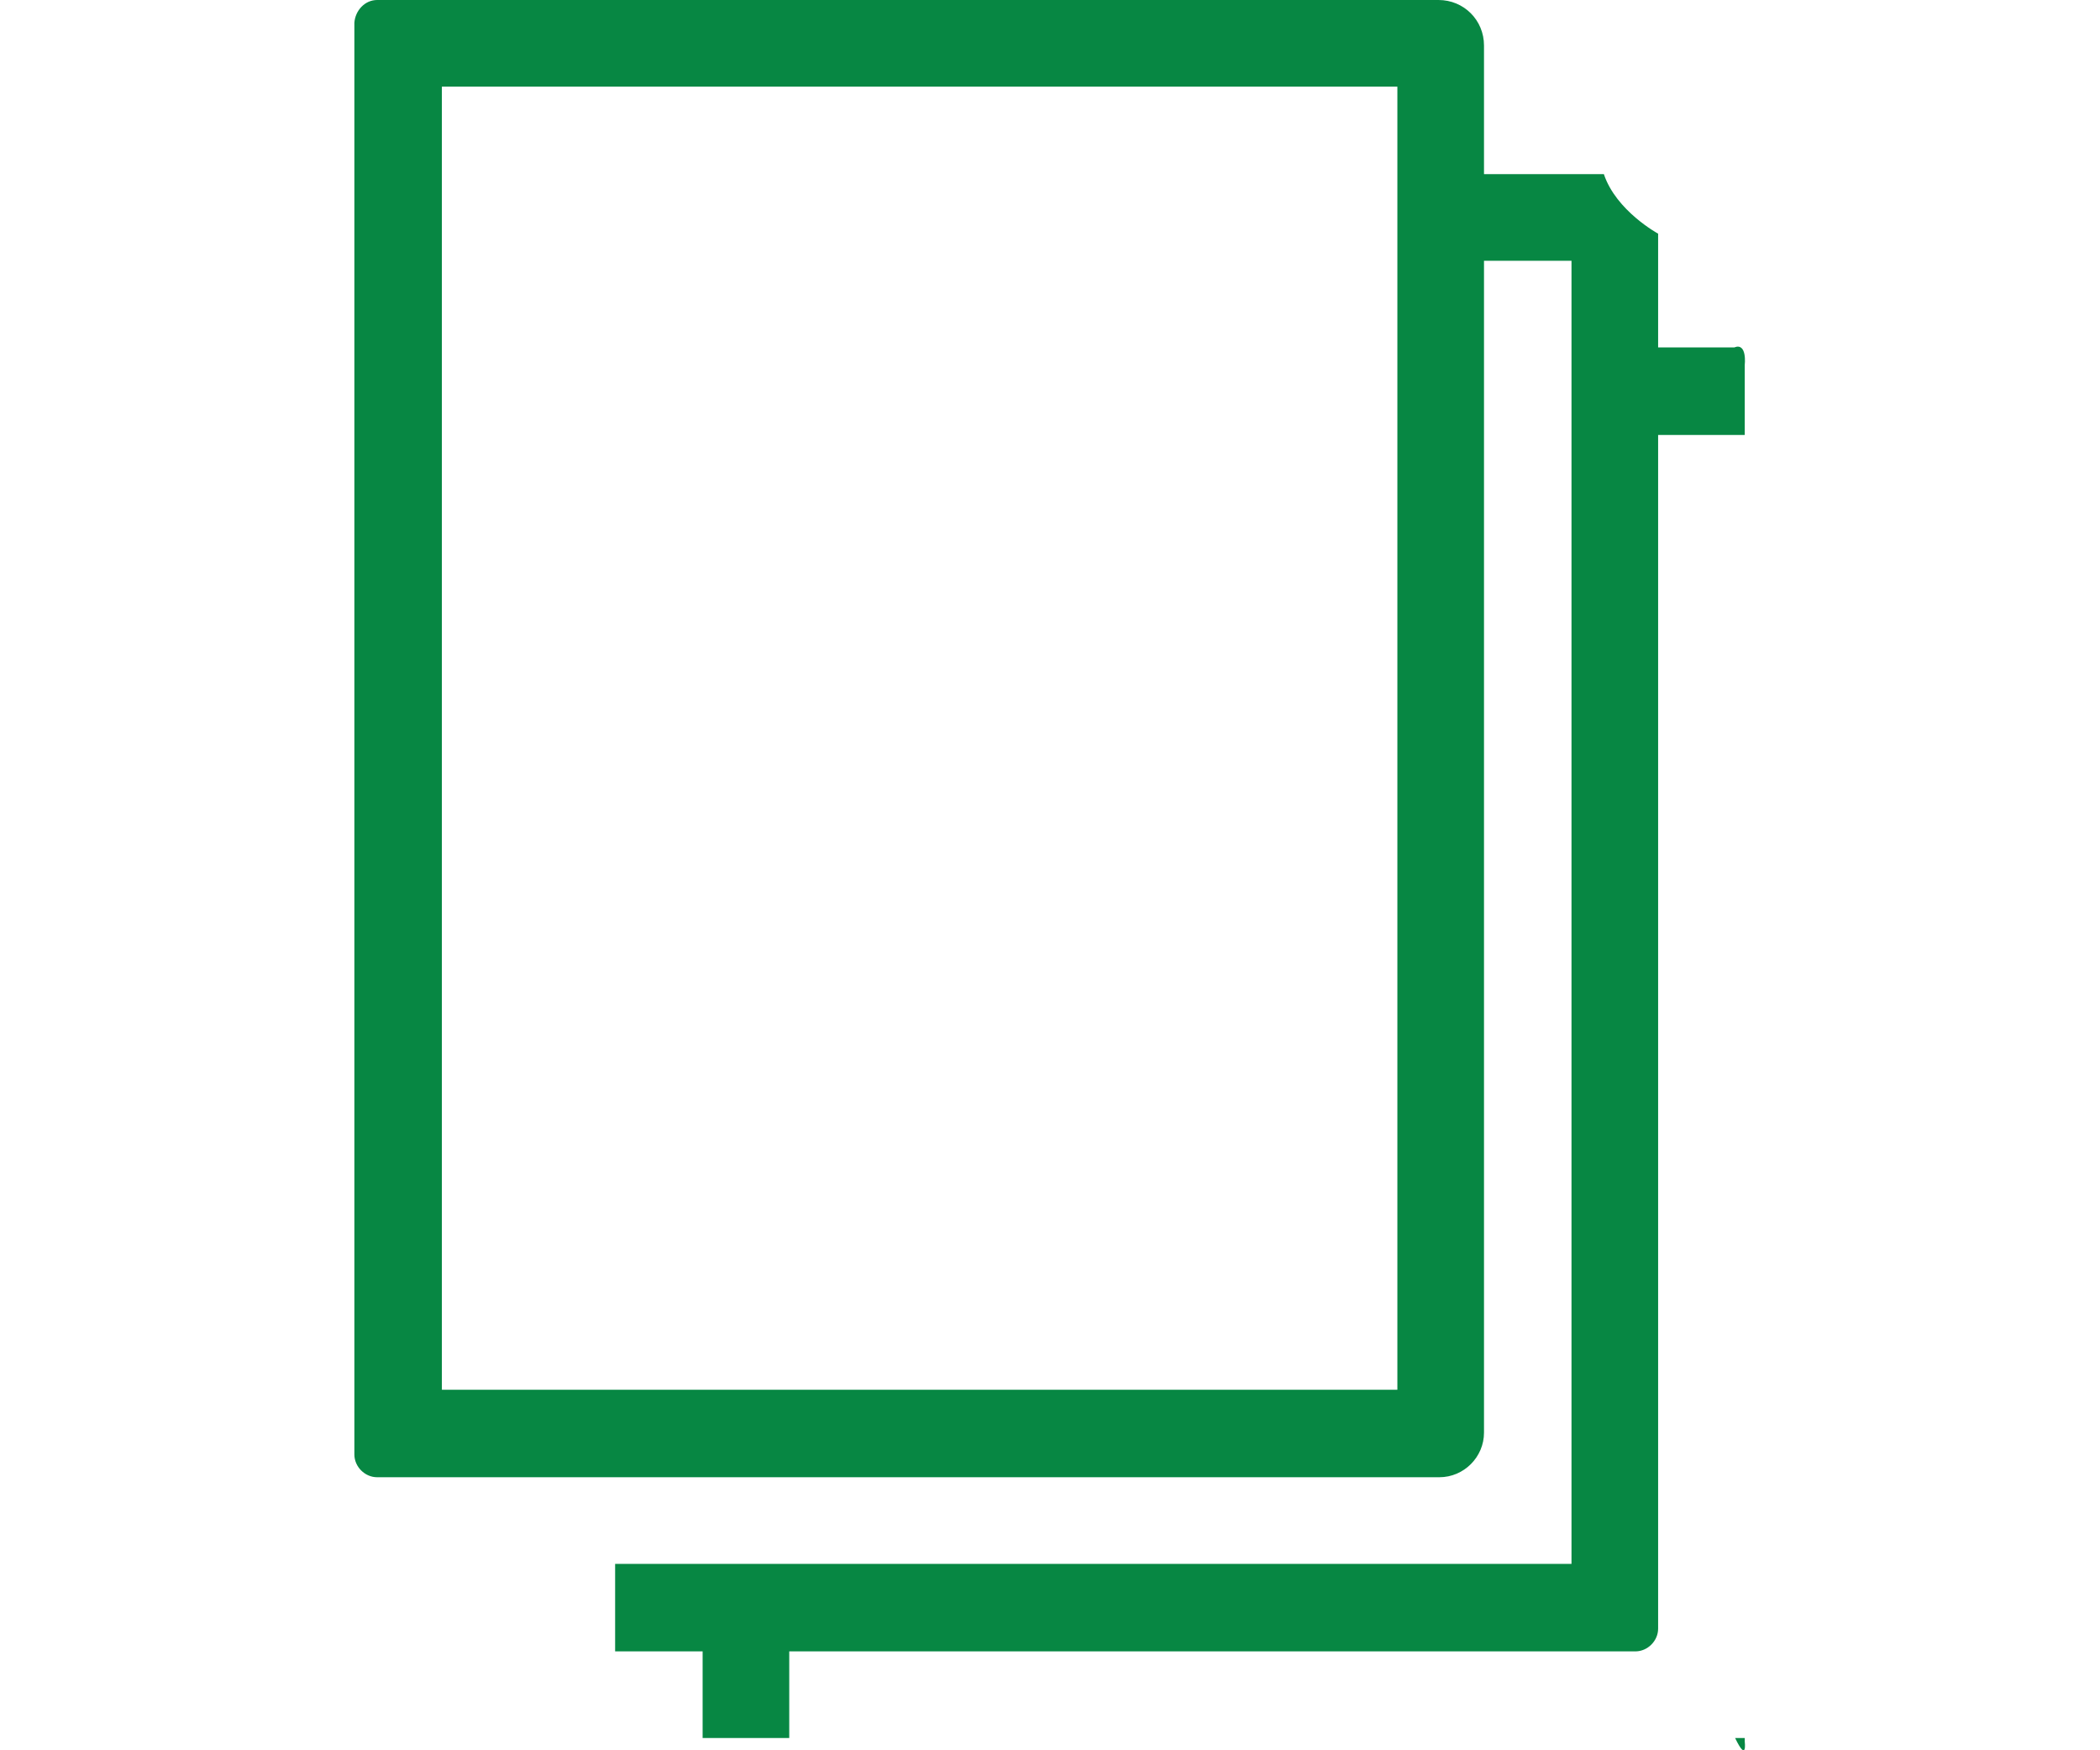 <?xml version="1.0" encoding="utf-8"?>
<!-- Generator: Adobe Illustrator 23.0.1, SVG Export Plug-In . SVG Version: 6.00 Build 0)  -->
<svg version="1.1" id="レイヤー_1" xmlns="http://www.w3.org/2000/svg" xmlns:xlink="http://www.w3.org/1999/xlink" x="0px"
	 y="0px" viewBox="0 0 24 20" style="enable-background:new 0 0 24 20;" xml:space="preserve">
<style type="text/css">
	.st0{fill:#078743;}
</style>
<g>
	<g>
		<path class="st0" d="M16.45,16.88H4.31c-0.14,0-0.26-0.12-0.26-0.26V0.26C4.06,0.12,4.17,0,4.31,0h12.13
			c0.29,0,0.52,0.23,0.52,0.52v15.85C16.96,16.65,16.73,16.88,16.45,16.88z M5.05,0.99v14.89h10.92V0.99H5.05z"/>
	</g>
	<g>
		<path class="st0" d="M18.95,18.61V2.67c0,0-0.48-0.26-0.62-0.68h-1.86c-0.14,0.43-0.26,0.54-0.26,0.68s0.26,0.31,0.26,0.31h1.49
			v14.89H7.03v-1.33c-0.11-0.14-0.22-0.26-0.37-0.26c-0.14,0,0.37,0.26,0.37,0.26v2.33h11.66C18.83,18.87,18.95,18.75,18.95,18.61z"
			/>
	</g>
	<g>
		<path class="st0" d="M19.94,19.9V4.17c0,0,0.03-0.26-0.12-0.2h-1.5c-0.14-0.06-0.26,0.05-0.26,0.2c0,0.14,0.26,0.8,0.26,0.8h1.62
			v14.89H8.03V18.4c0.4-0.14,0.28-0.26,0.14-0.26c-0.14,0,0.85,0.26,0.85,0.26v1.46h10.81C19.97,20.15,19.94,19.9,19.94,19.9z"/>
	</g>
</g>
</svg>
